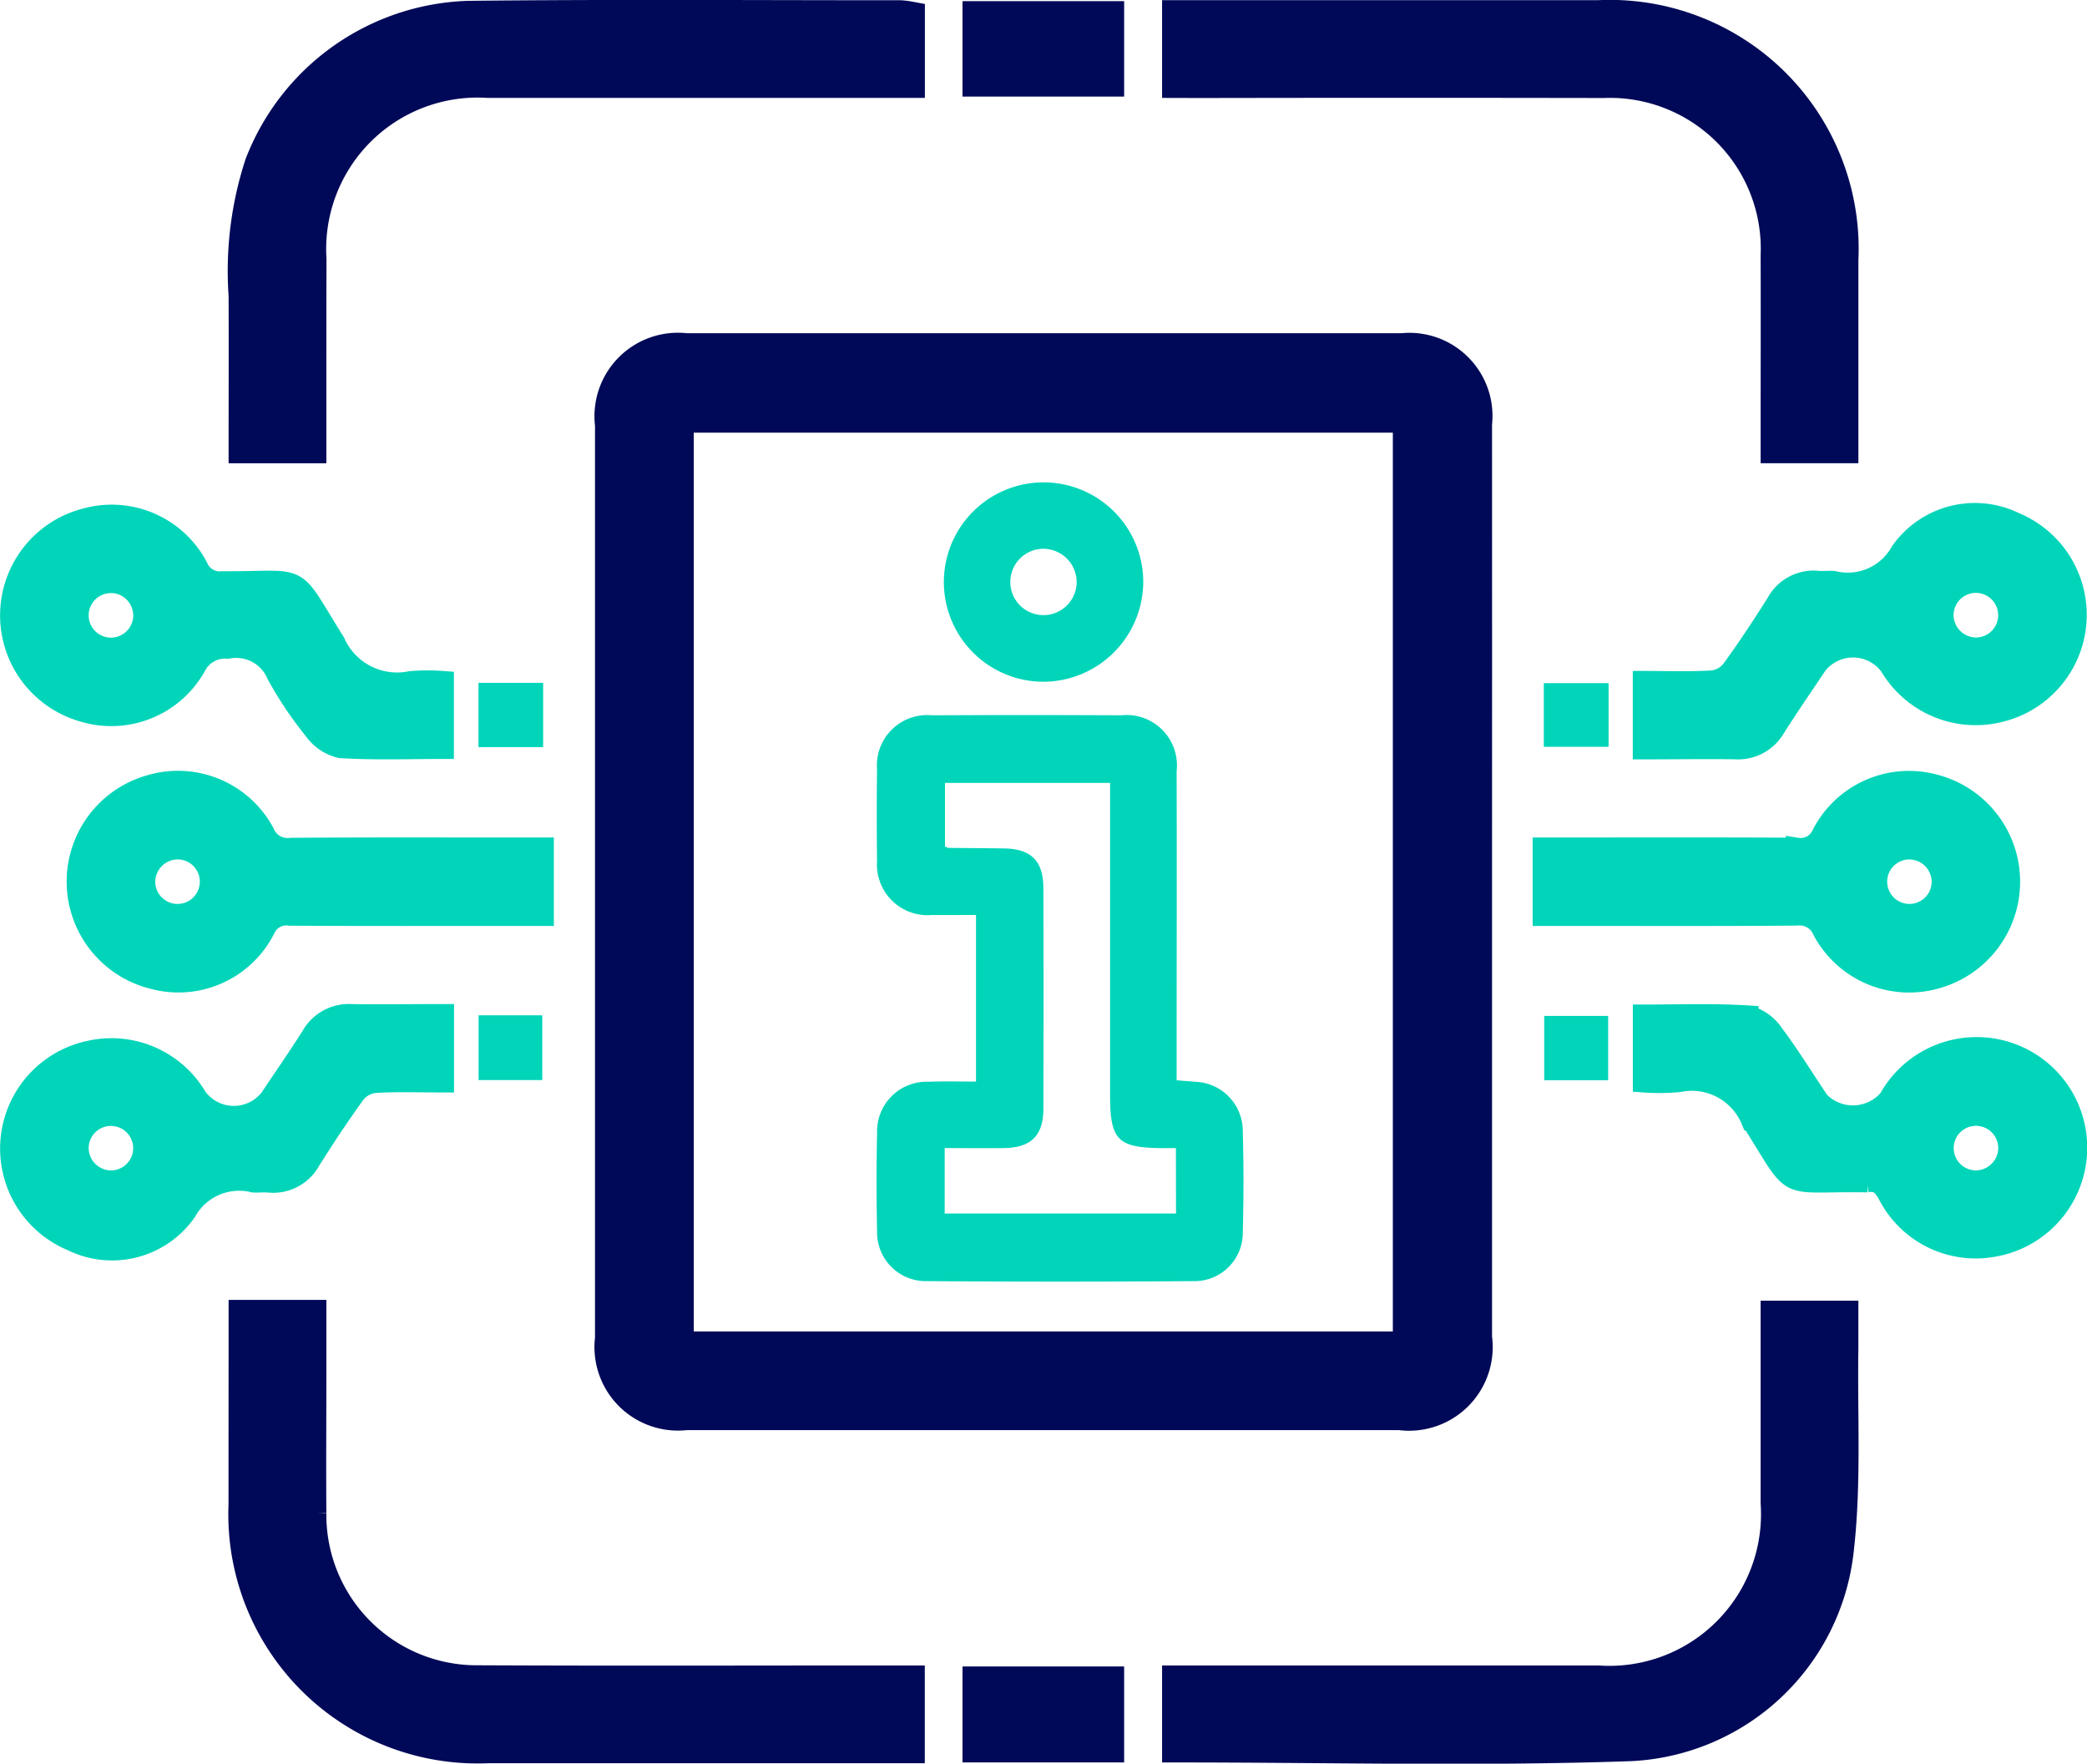 <svg xmlns="http://www.w3.org/2000/svg" width="66.991" height="56.61" viewBox="0 0 66.991 56.61">
  <g id="Group_2366" data-name="Group 2366" transform="translate(-512.058 -616.866)">
    <path id="Path_3496" data-name="Path 3496" d="M581.767,657.639q0,7.282,0,14.564a2.185,2.185,0,0,1-2.457,2.473q-11.457,0-22.914,0a2.181,2.181,0,0,1-2.423-2.441q0-14.664,0-29.328a2.18,2.18,0,0,1,2.424-2.439q11.49,0,22.981,0a2.167,2.167,0,0,1,2.389,2.406Q581.77,650.258,581.767,657.639Zm-2.184,14.87v-29.85H556.144v29.85Z" transform="translate(-22.316 -12.406)" fill="#000958" stroke="#000958" stroke-width="1"/>
    <path id="Path_3497" data-name="Path 3497" d="M530.708,631.237H528.57c0-1.65.006-3.268,0-4.886a11.042,11.042,0,0,1,.514-4.206,7.415,7.415,0,0,1,6.669-4.752c4.628-.052,9.257-.018,13.886-.019a2.4,2.4,0,0,1,.281.035v2.1h-.7q-6.409,0-12.818,0a5.361,5.361,0,0,0-5.69,5.681C530.706,627.191,530.708,629.189,530.708,631.237Z" transform="translate(-8.674)" fill="#000958" stroke="#000958" stroke-width="1"/>
    <path id="Path_3498" data-name="Path 3498" d="M593.287,619.517v-2.138h.744q6.375,0,12.751,0a7.489,7.489,0,0,1,7.856,7.836c0,2,0,3.994,0,6.026H612.5v-.693c0-1.825.006-3.65,0-5.474a5.342,5.342,0,0,0-5.548-5.555q-6.443-.012-12.885,0Z" transform="translate(-43.427 -0.007)" fill="#000958" stroke="#000958" stroke-width="1"/>
    <path id="Path_3499" data-name="Path 3499" d="M528.573,707.48h2.138v1.869c0,1.491-.011,2.982,0,4.473a5.328,5.328,0,0,0,5.379,5.386c4.361.021,8.723.006,13.084.006h.746v2.138h-.707q-6.409,0-12.818,0a7.5,7.5,0,0,1-7.825-7.8C528.57,711.55,528.573,709.55,528.573,707.48Z" transform="translate(-8.677 -48.39)" fill="#000958" stroke="#000958" stroke-width="1"/>
    <path id="Path_3500" data-name="Path 3500" d="M593.288,721.355v-2.113h.744q6.375,0,12.75,0a5.367,5.367,0,0,0,5.718-5.723c0-1.979,0-3.957,0-5.986h2.138c0,.342,0,.689,0,1.037-.034,2.156.1,4.331-.146,6.463a7.051,7.051,0,0,1-6.677,6.281C603,721.481,598.167,721.355,593.288,721.355Z" transform="translate(-43.428 -48.418)" fill="#000958" stroke="#000958" stroke-width="1"/>
    <path id="Path_3501" data-name="Path 3501" d="M526.281,657.376V659.5c-1.117,0-2.2.041-3.285-.027a1.418,1.418,0,0,1-.839-.567,11.867,11.867,0,0,1-1.189-1.771,1.437,1.437,0,0,0-1.6-.852,1.071,1.071,0,0,0-1.037.578,3.085,3.085,0,0,1-3.61,1.446,3.19,3.19,0,0,1,.107-6.159,3.1,3.1,0,0,1,3.567,1.554.786.786,0,0,0,.822.472c2.724.018,2.115-.388,3.578,1.941a2.2,2.2,0,0,0,2.446,1.266A6.482,6.482,0,0,1,526.281,657.376Zm-10.643-3.2a1.065,1.065,0,1,0,1.05,1.062A1.074,1.074,0,0,0,515.638,654.173Z" transform="translate(-0.004 -18.623)" fill="#00d5b9" stroke="#00d5b9" stroke-width="0.7"/>
    <path id="Path_3502" data-name="Path 3502" d="M625.6,659.479v-2.138c.743,0,1.471.026,2.194-.016a.943.943,0,0,0,.631-.338c.513-.7.99-1.426,1.452-2.159a1.336,1.336,0,0,1,1.335-.7c.155.013.313-.008.467,0a1.963,1.963,0,0,0,2.188-.953,2.893,2.893,0,0,1,3.641-.928,3.185,3.185,0,0,1-.489,6.041,3.176,3.176,0,0,1-3.5-1.471,1.488,1.488,0,0,0-2.377-.03c-.445.666-.9,1.325-1.329,2a1.356,1.356,0,0,1-1.274.69C627.59,659.463,626.634,659.479,625.6,659.479Zm10.687-3.212a1.066,1.066,0,1,0-1.089-1.023A1.078,1.078,0,0,0,636.291,656.267Z" transform="translate(-60.781 -18.589)" fill="#00d5b9" stroke="#00d5b9" stroke-width="0.7"/>
    <path id="Path_3503" data-name="Path 3503" d="M526.282,686.638v2.138c-.739,0-1.467-.026-2.19.016a.948.948,0,0,0-.632.337c-.512.7-.989,1.426-1.452,2.159a1.34,1.34,0,0,1-1.335.7c-.155-.013-.312.007-.467,0a1.967,1.967,0,0,0-2.19.952,2.884,2.884,0,0,1-3.639.929,3.184,3.184,0,0,1,.552-6.055,3.159,3.159,0,0,1,3.432,1.483,1.49,1.49,0,0,0,2.377.037c.445-.665.9-1.325,1.33-2a1.356,1.356,0,0,1,1.271-.695C524.294,686.654,525.251,686.638,526.282,686.638Zm-10.656,5.34a1.064,1.064,0,1,0-1.071-1.04A1.074,1.074,0,0,0,515.627,691.978Z" transform="translate(0 -37.194)" fill="#00d5b9" stroke="#00d5b9" stroke-width="0.7"/>
    <path id="Path_3504" data-name="Path 3504" d="M625.6,688.788v-2.122c1.127,0,2.235-.041,3.335.028a1.4,1.4,0,0,1,.823.592c.52.693.973,1.436,1.458,2.155a1.538,1.538,0,0,0,2.267-.076,3.2,3.2,0,1,1,3.338,4.7,3.141,3.141,0,0,1-3.355-1.647c-.173-.321-.348-.487-.708-.425a.392.392,0,0,1-.067,0c-2.753-.039-2.12.391-3.628-1.986a2.083,2.083,0,0,0-2.33-1.231A6.76,6.76,0,0,1,625.6,688.788Zm11.729,2.148a1.065,1.065,0,1,0-1.061,1.053A1.076,1.076,0,0,0,637.329,690.936Z" transform="translate(-60.779 -37.206)" fill="#00d5b9" stroke="#00d5b9" stroke-width="0.7"/>
    <path id="Path_3505" data-name="Path 3505" d="M531.961,672.627v2.138h-.707c-2.471,0-4.942.007-7.413-.007a.773.773,0,0,0-.827.46,3.093,3.093,0,0,1-3.555,1.578,3.195,3.195,0,0,1-.107-6.179A3.123,3.123,0,0,1,523,672.137a.829.829,0,0,0,.873.5c2.448-.018,4.9-.009,7.346-.009Zm-12.793,1.017a1.065,1.065,0,1,0,1.1-1.014A1.078,1.078,0,0,0,519.168,673.644Z" transform="translate(-2.475 -28.529)" fill="#00d5b9" stroke="#00d5b9" stroke-width="0.7"/>
    <path id="Path_3506" data-name="Path 3506" d="M618.651,674.768V672.63h.715c2.471,0,4.942-.007,7.413.007a.771.771,0,0,0,.831-.454,3.119,3.119,0,0,1,3.618-1.574,3.2,3.2,0,0,1,.056,6.166,3.125,3.125,0,0,1-3.647-1.509.833.833,0,0,0-.868-.508c-2.448.02-4.9.01-7.346.01Zm11.747-2.134a1.064,1.064,0,1,0,1.062,1.05A1.073,1.073,0,0,0,630.4,672.635Z" transform="translate(-57.047 -28.532)" fill="#00d5b9" stroke="#00d5b9" stroke-width="0.7"/>
    <path id="Path_3507" data-name="Path 3507" d="M579.452,617.448h4.188v2.063h-4.188Z" transform="translate(-35.998 -0.045)" fill="#000958" stroke="#000958" stroke-width="1"/>
    <path id="Path_3508" data-name="Path 3508" d="M583.64,734.971h-4.188v-2.08h4.188Z" transform="translate(-35.998 -62.035)" fill="#000958" stroke="#000958" stroke-width="1"/>
    <path id="Path_3509" data-name="Path 3509" d="M546.892,663.625v2.063h-2.075v-2.063Z" transform="translate(-17.4 -24.841)" fill="#00d5b9"/>
    <path id="Path_3510" data-name="Path 3510" d="M618.671,665.689v-2.043h2.079v2.043Z" transform="translate(-57.058 -24.852)" fill="#00d5b9"/>
    <path id="Path_3511" data-name="Path 3511" d="M544.825,686.671h2.044v2.079h-2.044Z" transform="translate(-17.405 -37.216)" fill="#00d5b9"/>
    <path id="Path_3512" data-name="Path 3512" d="M618.7,686.713h2.052v2.064H618.7Z" transform="translate(-57.074 -37.238)" fill="#00d5b9"/>
    <path id="Path_3513" data-name="Path 3513" d="M575.61,677.621v-5.347c-.486,0-.947.006-1.407,0a1.624,1.624,0,0,1-1.769-1.732q-.02-1.47,0-2.939a1.613,1.613,0,0,1,1.76-1.738q3.039-.016,6.079,0a1.615,1.615,0,0,1,1.777,1.787c.008,3.05,0,6.1,0,9.152v.776c.224.018.414.031.6.048a1.58,1.58,0,0,1,1.523,1.563q.046,1.635,0,3.273a1.549,1.549,0,0,1-1.587,1.563q-4.275.031-8.551,0a1.564,1.564,0,0,1-1.6-1.618q-.035-1.569,0-3.139a1.592,1.592,0,0,1,1.649-1.643C574.574,677.609,575.061,677.621,575.61,677.621Zm6.417,2.137c-.2,0-.33,0-.461,0-1.41-.016-1.651-.262-1.652-1.688V668.034h-5.3v2.039c.063.03.081.046.1.047.6.007,1.2.008,1.8.018.867.015,1.256.4,1.259,1.276q.01,3.538,0,7.076c0,.871-.4,1.255-1.268,1.266-.635.008-1.271,0-1.9,0v2.1h7.425Z" transform="translate(-32.223 -26.039)" fill="#00d5b9"/>
    <path id="Path_3514" data-name="Path 3514" d="M580.284,656.12a3.2,3.2,0,1,1,3.188-3.254A3.218,3.218,0,0,1,580.284,656.12Zm-.038-4.268a1.065,1.065,0,1,0,1.088,1.023A1.072,1.072,0,0,0,580.246,651.852Z" transform="translate(-34.717 -17.371)" fill="#00d5b9"/>
  </g>
</svg>
